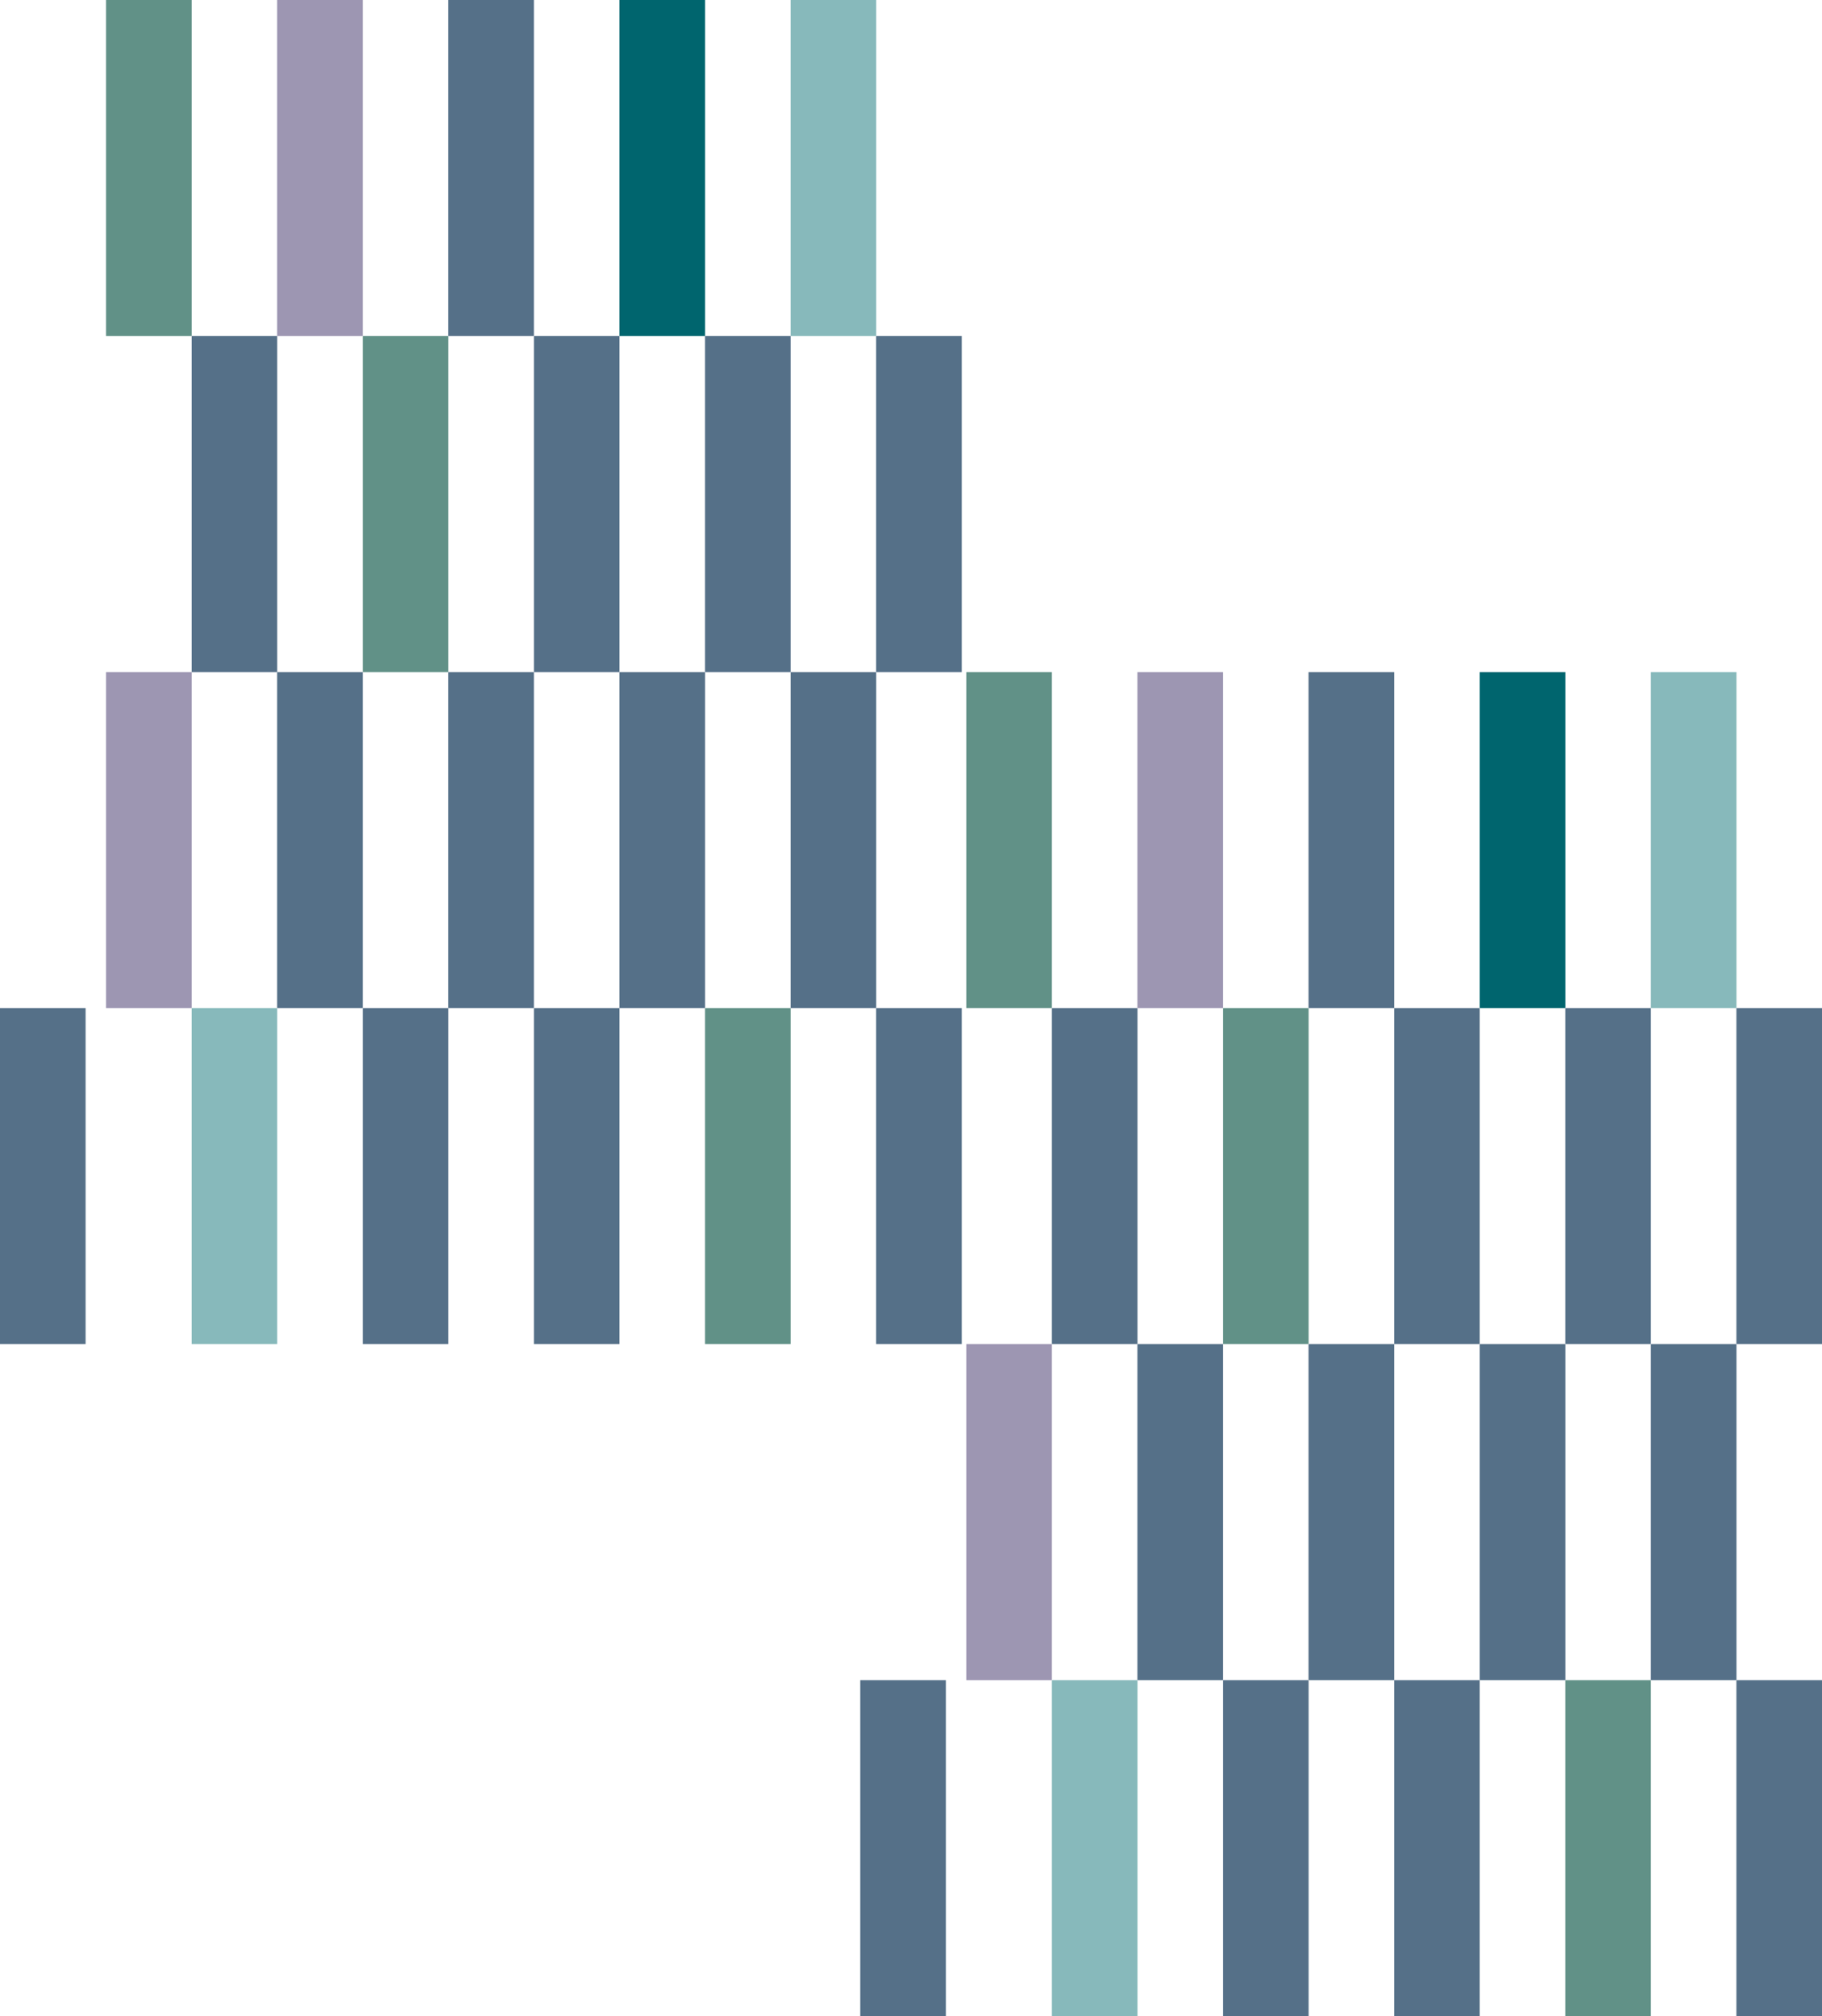 <svg xmlns="http://www.w3.org/2000/svg" width="377" height="417" viewBox="0 0 377 417" fill="none"><path d="M39.653 0H21.941V69.5H39.653V0Z" fill="#619187"></path><path d="M39.653 139H21.941V208.5H39.653V139Z" fill="#9D96B2"></path><path d="M75.06 0H57.349V69.5H75.06V0Z" fill="#9D96B2"></path><path d="M75.06 139H57.349V208.5H75.06V139Z" fill="#557088"></path><path d="M57.364 69.5H39.652V139H57.364V69.5Z" fill="#557088"></path><path d="M57.364 208.5H39.652V278H57.364V208.5Z" fill="#87B9BB"></path><path d="M110.469 0H92.758V69.5H110.469V0Z" fill="#557088"></path><path d="M110.469 139H92.758V208.5H110.469V139Z" fill="#557088"></path><path d="M92.773 69.5H75.061V139H92.773V69.5Z" fill="#619187"></path><path d="M92.773 208.5H75.061V278H92.773V208.5Z" fill="#557088"></path><path d="M145.892 0H128.181V69.5H145.892V0Z" fill="#00656E"></path><path d="M145.892 139H128.181V208.5H145.892V139Z" fill="#557088"></path><path d="M128.182 69.5H110.471V139H128.182V69.5Z" fill="#557088"></path><path d="M128.182 208.5H110.471V278H128.182V208.5Z" fill="#557088"></path><path d="M181.301 0H163.59V69.5H181.301V0Z" fill="#87B9BB"></path><path d="M17.712 208.5H0V278H17.712V208.5Z" fill="#557088"></path><path d="M181.301 139H163.59V208.5H181.301V139Z" fill="#557088"></path><path d="M163.591 69.5H145.879V139H163.591V69.5Z" fill="#557088"></path><path d="M163.591 208.5H145.879V278H163.591V208.5Z" fill="#619187"></path><path d="M199 69.5H181.288V139H199V69.5Z" fill="#557088"></path><path d="M199 208.5H181.288V278H199V208.5Z" fill="#557088"></path><path d="M217.653 139H199.941V208.5H217.653V139Z" fill="#619187"></path><path d="M217.653 278H199.941V347.5H217.653V278Z" fill="#9D96B2"></path><path d="M253.06 139H235.349V208.5H253.06V139Z" fill="#9D96B2"></path><path d="M253.06 278H235.349V347.5H253.06V278Z" fill="#557088"></path><path d="M235.364 208.5H217.652V278H235.364V208.5Z" fill="#557088"></path><path d="M235.364 347.5H217.652V417H235.364V347.5Z" fill="#87B9BB"></path><path d="M288.469 139H270.758V208.5H288.469V139Z" fill="#557088"></path><path d="M288.469 278H270.758V347.5H288.469V278Z" fill="#557088"></path><path d="M270.773 208.5H253.062V278H270.773V208.5Z" fill="#619187"></path><path d="M270.773 347.5H253.062V417H270.773V347.5Z" fill="#557088"></path><path d="M323.892 139H306.181V208.5H323.892V139Z" fill="#00656E"></path><path d="M323.892 278H306.181V347.5H323.892V278Z" fill="#557088"></path><path d="M306.182 208.5H288.471V278H306.182V208.5Z" fill="#557088"></path><path d="M306.182 347.5H288.471V417H306.182V347.5Z" fill="#557088"></path><path d="M359.301 139H341.59V208.5H359.301V139Z" fill="#87B9BB"></path><path d="M195.712 347.5H178V417H195.712V347.5Z" fill="#557088"></path><path d="M359.301 278H341.59V347.5H359.301V278Z" fill="#557088"></path><path d="M341.591 208.5H323.879V278H341.591V208.5Z" fill="#557088"></path><path d="M341.591 347.5H323.879V417H341.591V347.5Z" fill="#619187"></path><path d="M377 208.5H359.288V278H377V208.5Z" fill="#557088"></path><path d="M377 347.5H359.288V417H377V347.5Z" fill="#557088"></path></svg>